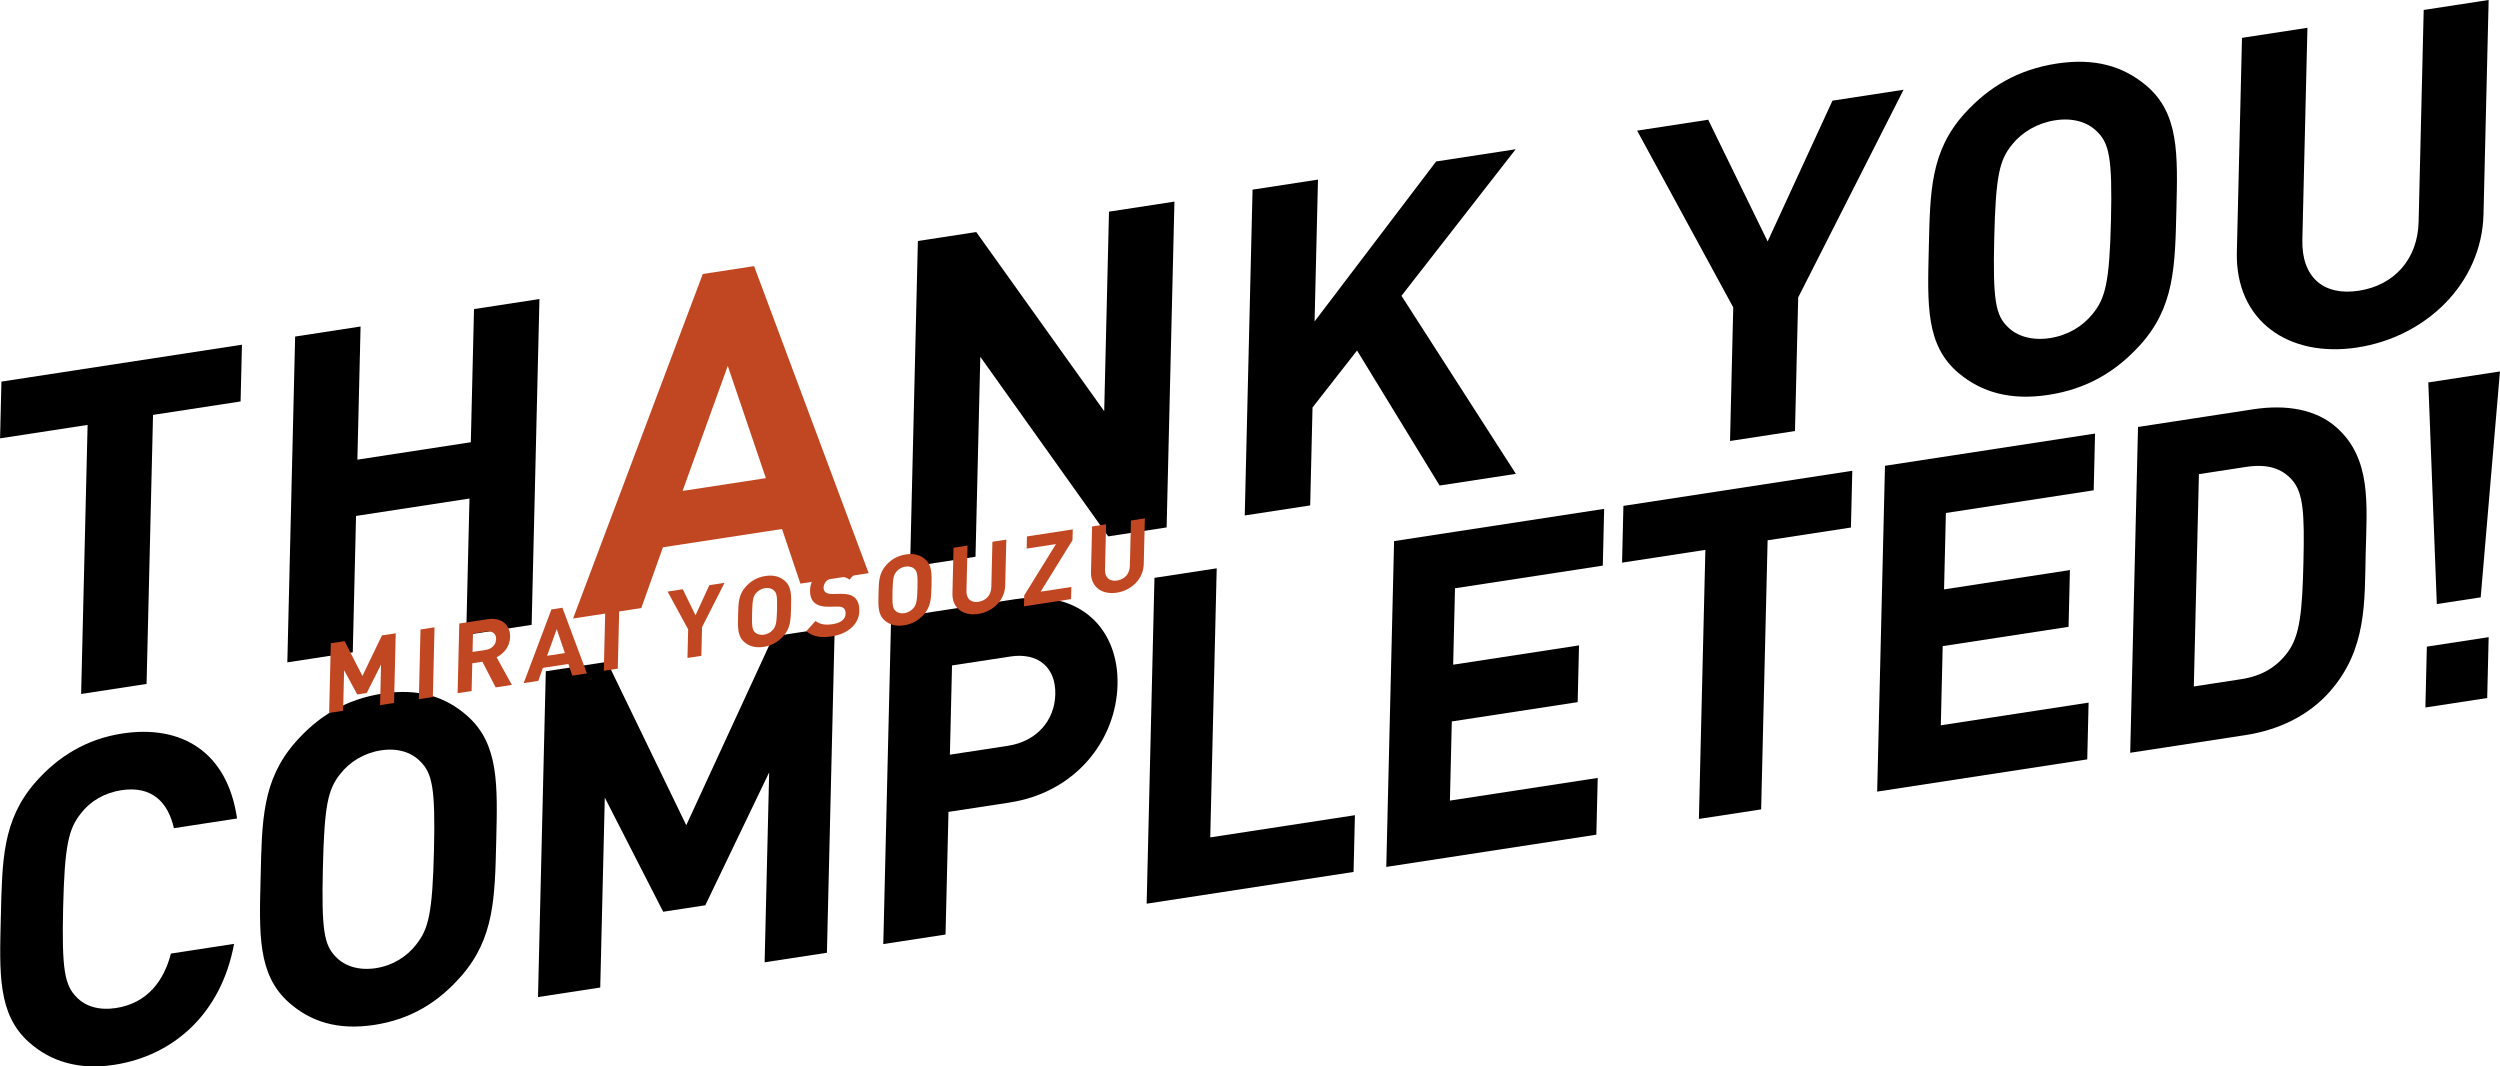 <?xml version="1.0" encoding="UTF-8"?><svg id="_レイヤー_1" xmlns="http://www.w3.org/2000/svg" viewBox="0 0 1137 485"><defs><style>.cls-1{fill:#c14722;}</style></defs><path d="M69.6,188.68l-2.94,122.37-29.76,4.57,2.94-122.37L.03,199.36l.62-25.81,109.39-16.78-.62,25.81-39.82,6.11Z"/><path d="M212.03,288.75l1.49-62.02-51.59,7.92-1.49,62.02-29.76,4.57,3.55-148.18,29.76-4.57-1.45,60.56,51.59-7.92,1.45-60.56,29.76-4.57-3.55,148.18-29.76,4.57Z"/><path class="cls-1" d="M364.02,265.43l-8.36-24.84-54.16,8.31-9.83,27.63-31.04,4.76,59-156.68,23.33-3.58,52.11,139.64-31.04,4.76ZM330.99,166.41l-20.56,56.86,37.89-5.81-17.33-51.04Z"/><path d="M504.03,243.95l-58.19-81.68-2.18,90.94-29.76,4.57,3.55-148.18,26.55-4.07,58.19,81.47,2.18-90.74,29.76-4.57-3.55,148.18-26.55,4.07Z"/><path d="M654.74,220.83l-37.56-61.42-20.24,25.91-1.07,44.54-29.76,4.57,3.55-148.18,29.76-4.57-1.55,64.51,55.28-72.76,36.18-5.55-51.93,66.65,52.02,80.97-34.68,5.32Z"/><path d="M817.82,135.26l-1.46,60.77-29.54,4.53,1.46-60.77-43.72-80.38,32.33-4.96,27.04,55.36,29.48-64.03,32.33-4.96-47.91,94.44Z"/><path d="M973.21,157.04c-10.95,12.05-24.15,19.88-41.49,22.54-17.34,2.66-30.47-1.13-40.93-9.89-15.05-12.62-14.18-31.21-13.57-56.8.61-25.6.63-44.05,16.4-61.4,10.95-12.05,24.37-19.91,41.71-22.57,17.34-2.66,30.26,1.16,40.71,9.93,15.05,12.62,14.4,31.17,13.78,56.77-.61,25.6-.84,44.09-16.62,61.44ZM953.58,59.69c-4.17-4.13-10.73-6.23-18.86-4.99-8.14,1.25-15.06,5.42-19.46,10.86-5.93,7.13-7.59,14.23-8.28,42.74-.68,28.51.65,35.15,6.28,40.51,4.17,4.13,10.94,6.2,19.08,4.95,8.14-1.25,14.85-5.39,19.24-10.83,5.93-7.13,7.81-14.26,8.49-42.77.68-28.51-.86-35.12-6.49-40.47Z"/><path d="M1072.16,158.03c-31.26,4.8-55.59-12-54.84-43.42l2.34-97.4,29.76-4.57-2.31,96.36c-.41,17.07,9.62,25.69,25.68,23.22,16.06-2.46,26.79-14.27,27.2-31.34l2.31-96.36,29.54-4.53-2.34,97.4c-.75,31.43-26.08,55.84-57.34,60.63Z"/><path d="M51.94,484.28c-15.89,2.44-28.79-1.39-38.72-10.23C-1.09,461.31-.24,442.73.38,417.13s.65-44.06,15.68-61.29c10.43-11.97,23.61-19.8,39.5-22.23,27.09-4.16,47.9,8.41,52.25,38.64l-28.72,4.41c-2.57-11.42-9.68-19.46-23.94-17.27-7.74,1.19-14.13,5.07-18.31,10.48-5.65,7.09-7.45,14.41-8.13,42.92-.68,28.51.78,35.34,6.13,40.74,3.96,4.16,10.2,6.11,17.94,4.92,14.26-2.19,21.81-12.47,24.95-24.77l28.72-4.41c-5.84,31.79-27.6,50.89-54.49,55.01Z"/><path d="M209.79,443.89c-10.43,11.97-23,19.7-39.5,22.23-16.5,2.53-28.99-1.36-38.92-10.2-14.31-12.73-13.46-31.32-12.84-56.92.61-25.6.65-44.06,15.68-61.29,10.43-11.97,23.2-19.73,39.7-22.26,16.5-2.53,28.79,1.39,38.72,10.23,14.31,12.73,13.66,31.29,13.05,56.89s-.85,44.09-15.88,61.32ZM191.23,346.38c-3.96-4.16-10.2-6.31-17.94-5.13-7.74,1.19-14.33,5.31-18.52,10.72-5.65,7.09-7.24,14.17-7.92,42.69-.68,28.51.58,35.16,5.93,40.56,3.96,4.16,10.4,6.28,18.14,5.1,7.74-1.19,14.13-5.28,18.32-10.69,5.65-7.09,7.44-14.2,8.13-42.72.68-28.51-.78-35.13-6.13-40.53Z"/><path d="M347.75,437.65l2.07-86.37-29.05,60.44-19.15,2.94-26.56-51.91-2.07,86.37-28.31,4.34,3.55-148.18,27.91-4.28,35.97,74.31,39.61-85.9,27.91-4.28-3.55,148.18-28.31,4.34Z"/><path d="M459.28,364.97l-27.91,4.28-1.34,55.77-28.31,4.34,3.55-148.18,56.22-8.63c29.94-4.59,47.37,13.67,46.76,38.86-.6,25.18-19.03,48.95-48.98,53.55ZM459.46,298.59l-26.48,4.06-.97,40.58,26.48-4.06c12.83-1.97,21.18-11.34,21.46-23.41.29-12.07-7.66-19.14-20.49-17.18Z"/><path d="M521.5,410.99l3.55-148.18,28.31-4.34-2.94,122.37,65.8-10.09-.62,25.81-94.11,14.44Z"/><path d="M630.48,394.27l3.55-148.18,95.54-14.66-.62,25.81-67.22,10.31-.83,34.75,57.24-8.78-.62,25.81-57.24,8.78-.86,36,67.22-10.31-.62,25.81-95.54,14.66Z"/><path d="M803.91,245.74l-2.94,122.37-28.31,4.34,2.94-122.37-37.89,5.81.62-25.81,104.09-15.97-.62,25.81-37.89,5.81Z"/><path d="M853.74,360.02l3.55-148.18,95.54-14.66-.62,25.81-67.22,10.31-.83,34.75,57.24-8.78-.62,25.81-57.24,8.78-.86,36,67.22-10.31-.62,25.81-95.54,14.66Z"/><path d="M1059.81,314.3c-9.81,11.25-23.56,17.71-38.64,20.03l-52.35,8.03,3.55-148.18,52.35-8.03c15.07-2.31,28.62-.04,37.96,8.28,15.9,14.15,13.78,34.79,13.24,57.06-.53,22.27.58,43.66-16.12,62.81ZM1042.43,218.27c-4.74-5.29-11.19-7.41-20.97-5.91l-21.39,3.28-2.32,96.56,21.39-3.28c9.78-1.5,16.37-5.62,21.4-12.41,5.46-7.47,6.53-18.21,7.06-40.69.54-22.48-.05-31.72-5.19-37.56Z"/><path d="M1103.07,321.77l.66-27.68,28.11-4.31-.66,27.68-28.11,4.31ZM1128.22,271.67l-19.96,3.06-3.87-100.8,32.59-5-8.76,102.74Z"/><path class="cls-1" d="M172.86,320.69l.44-18.47-6.52,12.97-4.3.66-5.98-11.06-.44,18.47-6.37.98.76-31.69,6.27-.96,8.11,15.83,8.88-18.44,6.27-.96-.76,31.69-6.37.98Z"/><path class="cls-1" d="M190.49,317.98l.76-31.69,6.37-.98-.76,31.69-6.37.98Z"/><path class="cls-1" d="M225.43,312.62l-6.06-11.67-4.58.7-.3,12.64-6.37.98.76-31.69,12.78-1.96c6.64-1.02,10.47,2.78,10.34,8.08-.11,4.45-2.97,7.64-6.15,9.24l6.95,12.55-7.37,1.13ZM221.11,287.21l-6,.92-.2,8.37,6-.92c2.79-.43,4.67-2.44,4.73-4.89.06-2.45-1.73-3.9-4.52-3.48Z"/><path class="cls-1" d="M260.28,307.28l-1.79-5.31-11.58,1.78-2.1,5.91-6.64,1.02,12.62-33.51,4.99-.77,11.15,29.87-6.64,1.02ZM253.21,286.1l-4.4,12.16,8.1-1.24-3.71-10.92Z"/><path class="cls-1" d="M274.61,305.08l.76-31.69,6.36-.98-.76,31.69-6.36.98Z"/><path class="cls-1" d="M319.29,285.27l-.31,13-6.32.97.31-13-9.35-17.19,6.91-1.06,5.78,11.84,6.3-13.7,6.91-1.06-10.25,20.2Z"/><path class="cls-1" d="M356.2,289.37c-2.34,2.58-5.17,4.25-8.87,4.82-3.71.57-6.52-.24-8.75-2.12-3.22-2.7-3.03-6.68-2.9-12.15.13-5.48.13-9.42,3.51-13.13,2.34-2.58,5.21-4.26,8.92-4.83,3.71-.57,6.47.25,8.71,2.12,3.22,2.7,3.08,6.67,2.95,12.14-.13,5.48-.18,9.43-3.55,13.14ZM352,268.55c-.89-.88-2.29-1.33-4.03-1.07-1.74.27-3.22,1.16-4.16,2.32-1.27,1.53-1.62,3.04-1.77,9.14-.15,6.1.14,7.52,1.34,8.66.89.88,2.34,1.33,4.08,1.06,1.74-.27,3.17-1.15,4.12-2.32,1.27-1.52,1.67-3.05,1.82-9.15.15-6.1-.18-7.51-1.39-8.66Z"/><path class="cls-1" d="M378.5,289.4c-4.95.76-8.68.31-11.8-2.36l4.22-4.64c2.01,1.69,4.79,1.93,7.81,1.46,3.75-.58,5.8-2.27,5.86-4.8.03-1.11-.27-2-.94-2.52-.63-.48-1.35-.68-2.86-.67l-3.92.07c-2.78.03-4.82-.5-6.26-1.66-1.52-1.27-2.25-3.2-2.19-5.87.14-5.65,4.53-10.27,11.59-11.36,4.49-.69,7.71-.12,10.44,2.08l-4.12,4.49c-2.01-1.6-4.48-1.49-6.63-1.16-3.39.52-5.08,2.6-5.13,4.78-.02.8.24,1.6.91,2.12.63.48,1.67.81,2.99.78l3.83-.06c2.97-.06,4.83.46,6.17,1.49,1.7,1.34,2.42,3.53,2.36,6.34-.15,6.14-5.5,10.42-12.32,11.47Z"/><path class="cls-1" d="M420.07,279.57c-2.34,2.58-5.17,4.25-8.87,4.82s-6.52-.24-8.75-2.12c-3.22-2.7-3.03-6.68-2.9-12.15.13-5.48.13-9.42,3.51-13.13,2.34-2.58,5.21-4.26,8.92-4.83s6.47.25,8.71,2.12c3.22,2.7,3.08,6.67,2.95,12.14-.13,5.48-.18,9.43-3.55,13.14ZM415.87,258.75c-.89-.88-2.29-1.33-4.03-1.07-1.74.27-3.22,1.16-4.16,2.32-1.27,1.53-1.62,3.04-1.77,9.14-.15,6.1.14,7.52,1.34,8.66.89.88,2.34,1.33,4.08,1.06,1.74-.27,3.17-1.15,4.12-2.32,1.27-1.52,1.67-3.05,1.82-9.15.15-6.1-.18-7.51-1.39-8.66Z"/><path class="cls-1" d="M444.9,279.22c-6.68,1.03-11.89-2.57-11.73-9.29l.5-20.83,6.37-.98-.49,20.61c-.09,3.65,2.06,5.49,5.49,4.97,3.43-.53,5.73-3.05,5.82-6.7l.49-20.61,6.32-.97-.5,20.83c-.16,6.72-5.58,11.94-12.26,12.97Z"/><path class="cls-1" d="M465.7,275.76l.12-4.99,14.43-23.32-13.32,2.04.13-5.52,20.83-3.2-.12,4.9-14.48,23.42,13.97-2.14-.13,5.52-21.43,3.29Z"/><path class="cls-1" d="M507.91,269.55c-6.69,1.03-11.89-2.57-11.73-9.29l.5-20.83,6.37-.98-.49,20.61c-.09,3.65,2.06,5.49,5.49,4.97,3.43-.53,5.73-3.05,5.82-6.7l.49-20.61,6.32-.97-.5,20.83c-.16,6.72-5.58,11.94-12.26,12.97Z"/></svg>